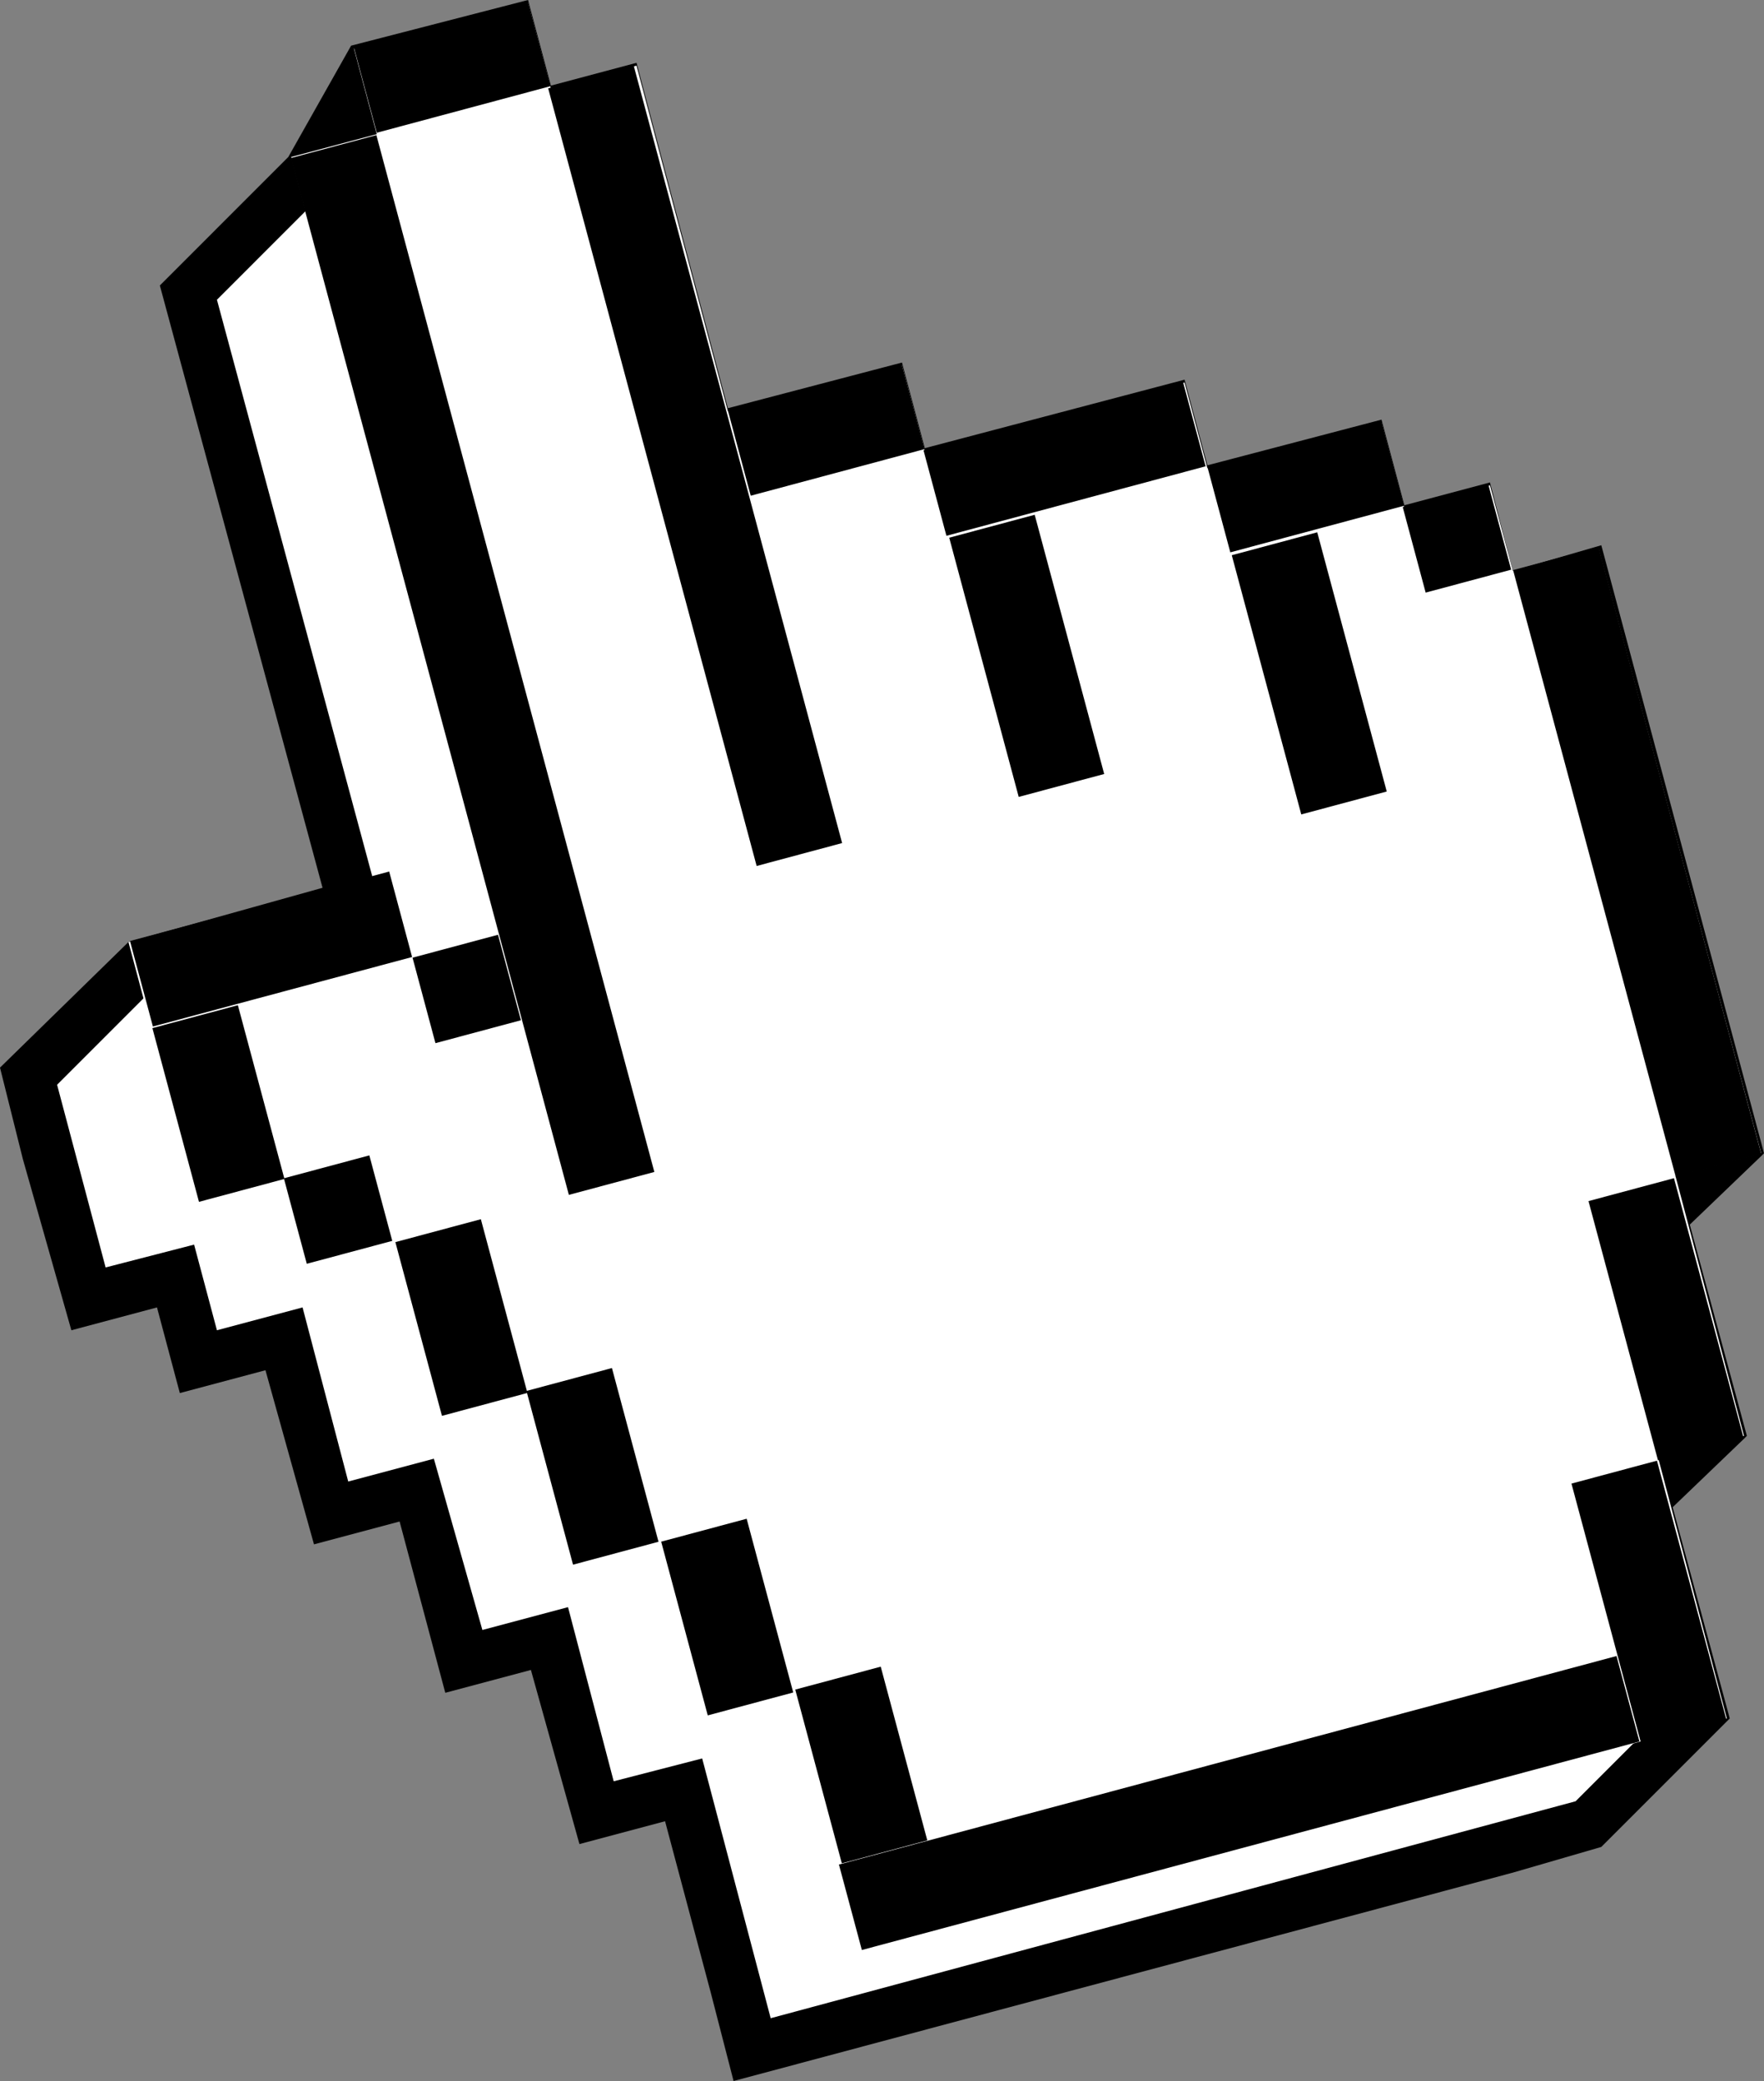 <?xml version="1.0" encoding="utf-8"?>
<!-- Generator: Adobe Illustrator 27.5.0, SVG Export Plug-In . SVG Version: 6.00 Build 0)  -->
<svg version="1.1" id="Layer_1" xmlns="http://www.w3.org/2000/svg" xmlns:xlink="http://www.w3.org/1999/xlink" x="0px" y="0px"
	 viewBox="0 0 61.8 72.9" style="enable-background:new 0 0 61.8 72.9;" xml:space="preserve">
<rect x="0" y="0" width="61.8" height="72.9" fill="#808080" stroke="none"/>
<style type="text/css">
	.st0{fill:#FFFFFF;}
</style>
<g>
	<polygon points="61.2,50.3 59.2,42.9 61.7,40.5 61.8,40.4 56.1,19.1 53,20 52.2,16.9 49.2,17.7 48.4,14.7 42.3,16.3 41.5,13.3 
		32.4,15.7 31.6,12.7 25.5,14.3 22.3,2.2 19.3,3 18.5,0 12.3,1.6 10.1,5.5 10.1,5.5 5.6,10 11.3,31.1 4.5,33 0,37.4 0.8,40.6 
		2.5,46.6 5.5,45.8 6.3,48.8 9.3,48 11,54.1 14,53.3 15.6,59.3 18.6,58.5 20.3,64.6 23.3,63.8 24.9,69.8 25.7,72.9 53,65.6 
		56.1,64.7 60.6,60.2 58.6,52.8 61.1,50.4 	"/>
	<polygon class="st0" points="24.6,61.6 21.5,62.4 19.9,56.3 16.9,57.1 15.2,51.1 12.2,51.9 10.6,45.8 7.6,46.6 6.8,43.6 3.7,44.4 
		2,38 5.4,34.6 13.5,32.4 7.6,10.5 12.1,6 17.2,2.2 18,5.2 21,4.4 24.3,16.5 30.3,14.9 31.2,17.9 40.2,15.5 41.1,18.5 47.1,16.9 
		47.9,19.9 51,19.1 51.8,22.2 54.8,21.3 59.8,39.8 57.2,42.4 59.2,49.7 56.6,52.3 58.6,59.7 55.2,63.1 27,70.7 	"/>
	<path class="st0" d="M53,20l-0.8-3l-3,0.8l-0.8-3l-6.1,1.6l-0.8-3l-9.1,2.4l-0.8-3l-6.1,1.6L22.3,2.3l-3,0.8l-0.8-3l-6.1,1.6l0.8,3
		l-3,0.8l7.3,27.3l-3,0.8l-0.8-3L4.5,33l0.8,3l0.4,1.5L7,42.1l3-0.8l0.8,3l3-0.8l1.6,6.1l3-0.8l1.6,6.1l3-0.8l1.6,6.1l3-0.8l1.6,6.1
		l0.8,3L57.5,61l3-0.8l-2.4-9.1l3-0.8l-2.4-9.1l3-0.8L56,19.2L53,20z"/>
	<g>
		<rect x="15" y="4.5" transform="matrix(0.966 -0.259 0.259 0.966 -5.464 5.074)" width="3.1" height="37.6"/>
		<rect x="12.7" y="0.8" transform="matrix(0.966 -0.259 0.259 0.966 -7.766327e-02 4.172)" width="6.3" height="3.1"/>
		<rect x="22.8" y="2.2" transform="matrix(0.966 -0.259 0.259 0.966 -3.39 6.875)" width="3.1" height="28.2"/>
		<rect x="25.8" y="13.5" transform="matrix(0.966 -0.259 0.259 0.966 -2.921 8.012)" width="6.3" height="3.1"/>
		<rect x="34.4" y="18.3" transform="matrix(0.966 -0.259 0.259 0.966 -4.715 10.068)" width="3.1" height="9.4"/>
		<rect x="32.6" y="14.5" transform="matrix(0.966 -0.259 0.259 0.966 -2.893 10.211)" width="9.4" height="3.1"/>
		<rect x="44.3" y="18.9" transform="matrix(0.966 -0.259 0.259 0.966 -4.535 12.666)" width="3.1" height="9.4"/>
		<rect x="42.6" y="15.5" transform="matrix(0.966 -0.259 0.259 0.966 -2.866 12.415)" width="6.3" height="3.1"/>
		<rect x="49.5" y="17.3" transform="matrix(0.966 -0.259 0.259 0.966 -3.154 13.874)" width="3.1" height="3.1"/>
		<rect x="55.8" y="19.2" transform="matrix(0.966 -0.259 0.259 0.966 -5.866 15.876)" width="3.1" height="22"/>
		<rect x="56.8" y="41.5" transform="matrix(0.966 -0.259 0.259 0.966 -9.966 16.698)" width="3.1" height="9.4"/>
		<rect x="56.2" y="51.4" transform="matrix(0.966 -0.259 0.259 0.966 -12.547 16.875)" width="3.1" height="9.4"/>
		<rect x="29.3" y="61.6" transform="matrix(0.966 -0.259 0.259 0.966 -14.867 13.399)" width="28.2" height="3.1"/>
		<rect x="14.8" y="33.1" transform="matrix(0.966 -0.259 0.259 0.966 -8.417 5.407)" width="3.1" height="3.1"/>
		<rect x="4.8" y="31.7" transform="matrix(0.966 -0.259 0.259 0.966 -8.293 3.586)" width="9.4" height="3.1"/>
		<rect x="6.1" y="35.5" transform="matrix(0.966 -0.259 0.259 0.966 -9.748 3.303)" width="3.1" height="6.3"/>
		<rect x="10.3" y="40.8" transform="matrix(0.966 -0.259 0.259 0.966 -10.572 4.532)" width="3.1" height="3.1"/>
		<rect x="14.6" y="43" transform="matrix(0.966 -0.259 0.259 0.966 -11.389 5.756)" width="3.1" height="6.3"/>
		<rect x="19.2" y="48.2" transform="matrix(0.966 -0.259 0.259 0.966 -12.587 7.138)" width="3.1" height="6.3"/>
		<rect x="23.9" y="53.5" transform="matrix(0.966 -0.259 0.259 0.966 -13.78 8.515)" width="3.1" height="6.3"/>
		<rect x="28.6" y="58.7" transform="matrix(0.966 -0.259 0.259 0.966 -14.97 9.891)" width="3.1" height="6.3"/>
	</g>
</g>
</svg>
